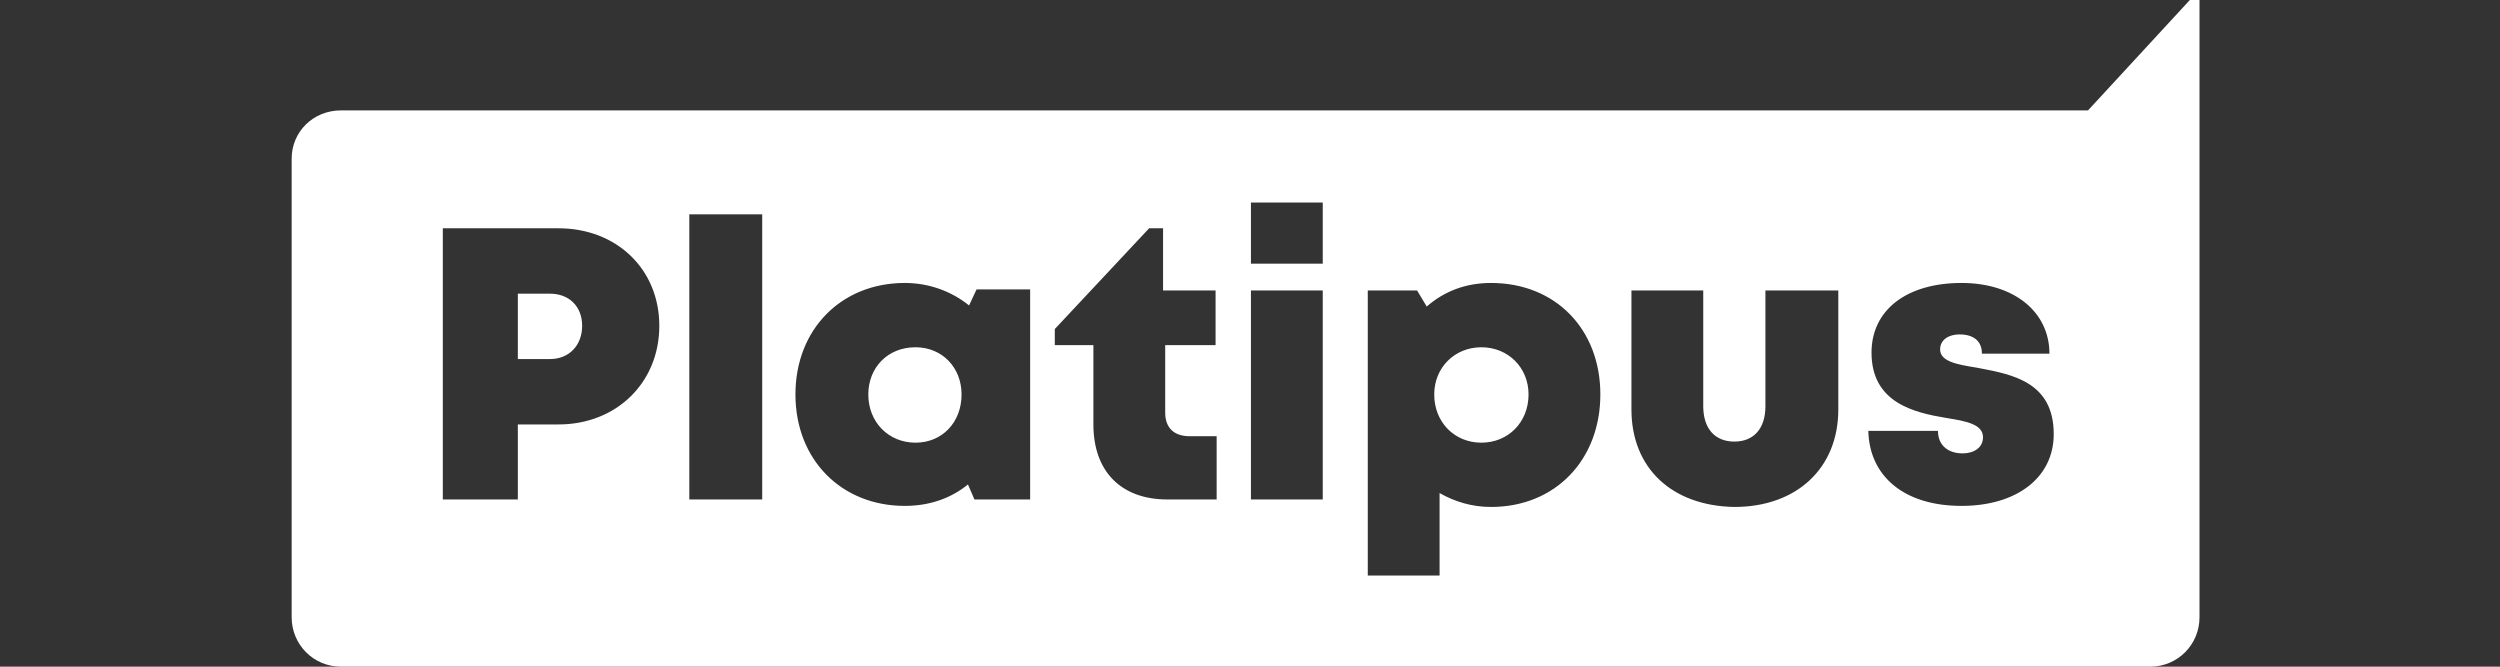 <svg width="120" height="32" viewBox="0 0 120 32" fill="none" xmlns="http://www.w3.org/2000/svg"><rect x="0" y="0" width="120" height="32" fill="#333333" stroke="none"/><path fill-rule="evenodd" clip-rule="evenodd" d="M105.576 29.633V0H105.113L100.225 5.299H16.367C15.029 5.299 14 6.328 14 7.614V29.633C14 30.92 15.029 32 16.367 32H103.209C104.547 32 105.576 30.92 105.576 29.633ZM63.492 13.942H60.045V23.974H63.492V13.942ZM63.492 9.723H60.045V12.656H63.492V9.723ZM33.087 10.289H36.586V23.974H33.087V10.289ZM31.647 15.64C31.647 18.367 29.589 20.373 26.811 20.373H24.856V23.974H21.255V10.958H26.811C29.589 10.958 31.647 12.913 31.647 15.64ZM27.943 15.64C27.943 14.714 27.325 14.097 26.399 14.097H24.856V17.235H26.399C27.325 17.235 27.943 16.566 27.943 15.64ZM46.772 23.974H49.447V13.891H46.875L46.515 14.662C45.692 13.994 44.611 13.582 43.428 13.582C40.393 13.582 38.181 15.794 38.181 18.933C38.181 22.071 40.393 24.283 43.428 24.283C44.611 24.283 45.64 23.923 46.463 23.254L46.772 23.974ZM43.943 16.669C45.229 16.669 46.155 17.646 46.155 18.933C46.155 20.27 45.229 21.248 43.943 21.248C42.656 21.248 41.679 20.27 41.679 18.933C41.679 17.646 42.605 16.669 43.943 16.669ZM58.399 20.939V23.974H56.032C53.82 23.974 52.483 22.637 52.483 20.373V16.566H50.63V15.794L55.158 10.958H55.827V13.942H58.348V16.566H55.93V19.807C55.93 20.527 56.341 20.939 57.113 20.939H58.399ZM76.817 18.933C76.817 22.071 74.656 24.334 71.57 24.334C70.644 24.334 69.82 24.077 69.1 23.666V27.627H65.653V13.942H68.02L68.483 14.714C69.306 13.994 70.335 13.582 71.57 13.582C74.656 13.582 76.817 15.794 76.817 18.933ZM73.37 18.933C73.37 17.646 72.393 16.669 71.106 16.669C69.82 16.669 68.843 17.646 68.843 18.933C68.843 20.27 69.82 21.248 71.106 21.248C72.393 21.248 73.37 20.27 73.37 18.933ZM78.309 13.942V19.653C78.309 22.482 80.264 24.283 83.248 24.334C86.232 24.334 88.239 22.482 88.239 19.653V13.942H84.74V19.498C84.74 20.579 84.174 21.196 83.248 21.196C82.322 21.196 81.756 20.579 81.756 19.498V13.942H78.309ZM94.155 24.283C91.377 24.283 89.73 22.843 89.679 20.682H93.023C93.023 21.402 93.537 21.762 94.206 21.762C94.721 21.762 95.184 21.505 95.184 20.99C95.184 20.373 94.412 20.219 93.434 20.064C91.891 19.807 89.833 19.344 89.833 16.926C89.833 14.868 91.531 13.582 94.155 13.582C96.676 13.582 98.373 14.971 98.373 16.977H95.132C95.132 16.36 94.721 16.052 94.052 16.052C93.537 16.052 93.126 16.309 93.126 16.772C93.126 17.338 93.897 17.492 94.875 17.646L95.047 17.679C96.617 17.98 98.579 18.355 98.579 20.836C98.579 22.945 96.778 24.283 94.155 24.283Z" fill="white"/></svg>